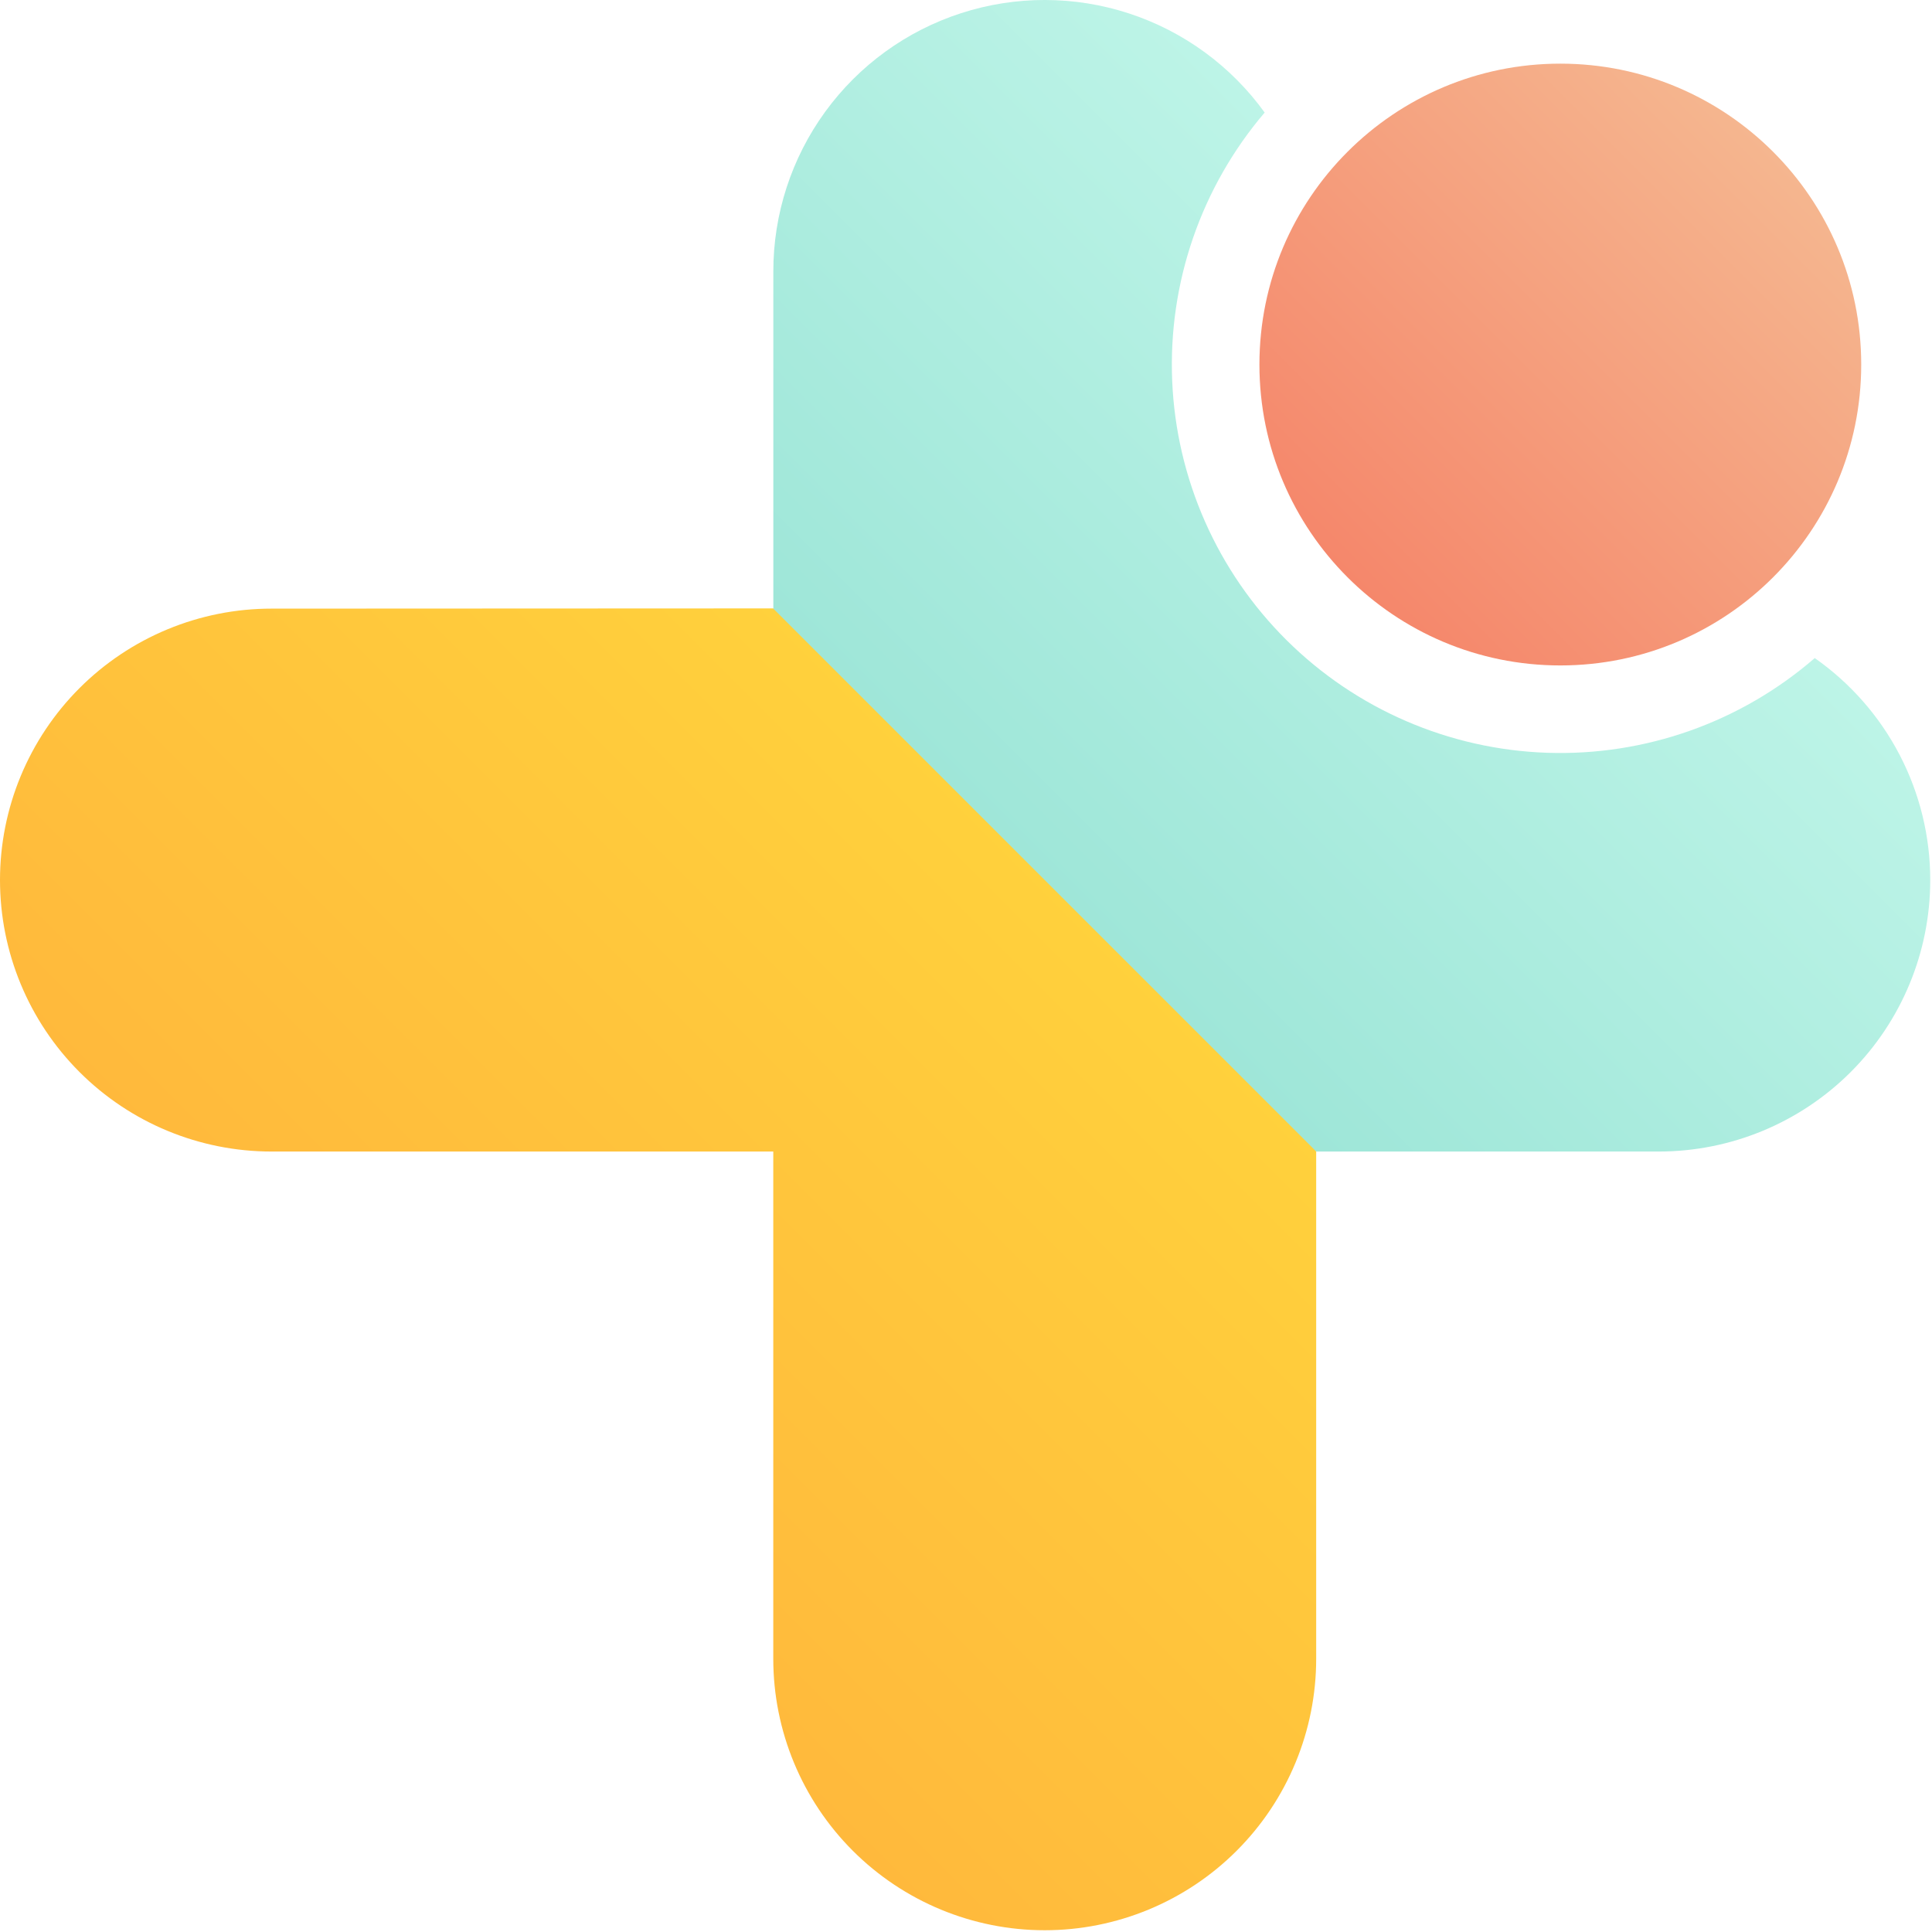 <svg width="693" height="693" viewBox="0 0 693 693" fill="none" xmlns="http://www.w3.org/2000/svg">
<path d="M559.68 238.69C619.288 238.69 667.61 190.368 667.61 130.76C667.61 71.152 619.288 22.83 559.68 22.83C500.072 22.83 451.75 71.152 451.75 130.76C451.75 190.368 500.072 238.69 559.68 238.69Z" fill="url(#paint0_linear_3679_36567)"/>
<path d="M97.37 218.31C84.583 218.309 71.921 220.826 60.107 225.719C48.292 230.612 37.558 237.784 28.516 246.826C19.474 255.868 12.302 266.602 7.409 278.417C2.516 290.231 -0.001 302.893 5.13658e-07 315.68C5.13658e-07 341.504 10.259 366.271 28.519 384.531C46.779 402.791 71.546 413.05 97.37 413.05H277.37V595C277.37 620.824 287.629 645.591 305.889 663.851C324.149 682.111 348.916 692.37 374.74 692.37C400.564 692.37 425.331 682.111 443.591 663.851C461.851 645.591 472.11 620.824 472.11 595V413L390.21 292.23L277.37 218.23L97.37 218.31Z" fill="url(#paint1_linear_3679_36567)"/>
<path d="M650.94 236.05C624.388 259.065 590.12 271.198 555.002 270.019C519.883 268.841 486.506 254.437 461.557 229.694C436.608 204.95 421.928 171.694 420.458 136.587C418.988 101.479 430.836 67.112 453.63 40.37C441.586 23.678 424.559 11.235 404.997 4.829C385.436 -1.577 364.347 -1.616 344.762 4.718C325.177 11.052 308.105 23.433 295.999 40.081C283.894 56.729 277.379 76.786 277.39 97.37V218.31L472.13 413.05H595C620.823 413.047 645.588 402.788 663.848 384.528C682.108 366.268 692.367 341.503 692.37 315.68C692.377 300.054 688.614 284.656 681.402 270.794C674.19 256.931 663.74 245.013 650.94 236.05Z" fill="url(#paint2_linear_3679_36567)"/>
<defs>
<linearGradient id="paint0_linear_3679_36567" x1="483.364" y1="207.07" x2="635.993" y2="54.441" gradientUnits="userSpaceOnUse">
<stop stop-color="#F5876B"/>
<stop offset="1" stop-color="#F5B68F"/>
</linearGradient>
<linearGradient id="paint1_linear_3679_36567" x1="166.72" y1="524.7" x2="394.68" y2="296.74" gradientUnits="userSpaceOnUse">
<stop stop-color="#FFB93C"/>
<stop offset="1" stop-color="#FFD33C"/>
</linearGradient>
<linearGradient id="paint2_linear_3679_36567" x1="166.72" y1="524.7" x2="554.24" y2="137.18" gradientUnits="userSpaceOnUse">
<stop stop-color="#7BD6C7"/>
<stop offset="1" stop-color="#BDF4E7"/>
</linearGradient>
</defs>
</svg>
